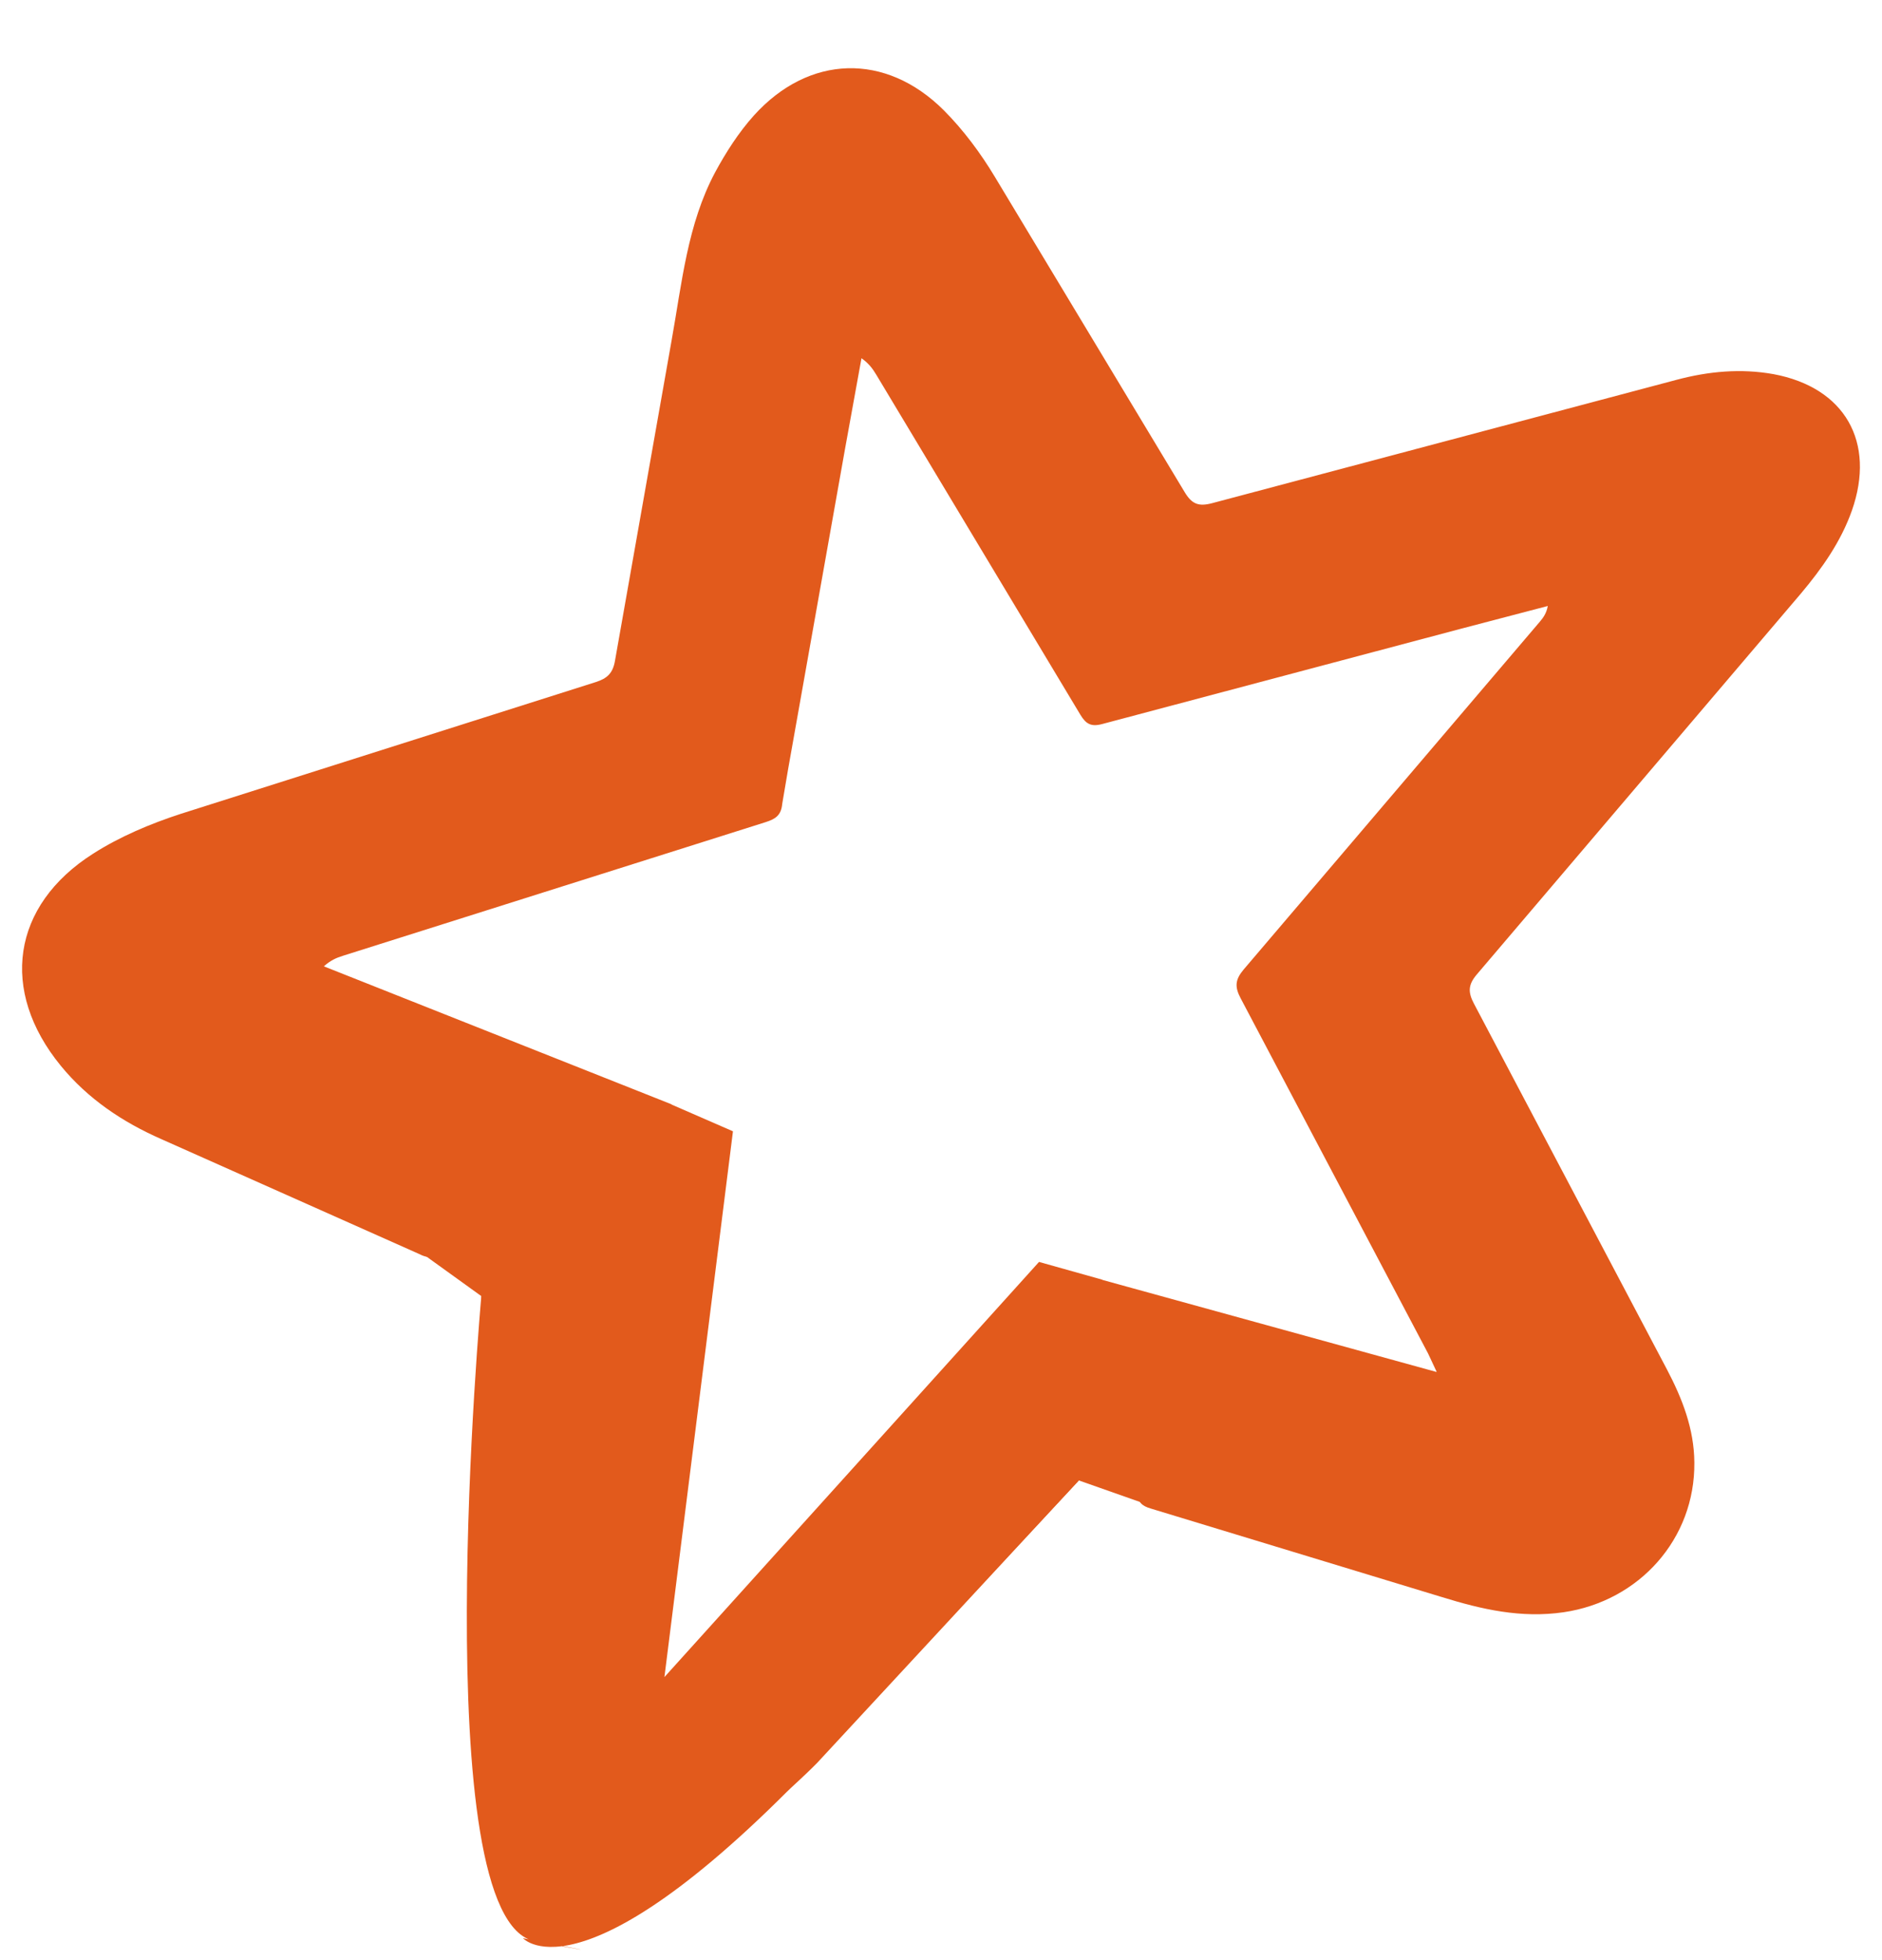 <svg width="24" height="25" viewBox="0 0 24 25" fill="none" xmlns="http://www.w3.org/2000/svg">
<g clip-path="url(#clip0_417_7332)">
<path fill-rule="evenodd" clip-rule="evenodd" d="M18.32 17.495L18.211 17.262L15.823 12.736C15.742 12.585 15.752 12.494 15.859 12.366L19.637 7.929C19.681 7.877 19.721 7.822 19.738 7.729L18.635 8.018L14.054 9.235C13.912 9.273 13.847 9.232 13.776 9.114L11.175 4.78C11.13 4.705 11.081 4.636 10.986 4.569L10.776 5.726L10.05 9.812L9.975 10.254C9.962 10.398 9.89 10.446 9.763 10.486L4.371 12.191C4.291 12.216 4.215 12.248 4.13 12.325L8.567 14.086L8.437 14.188L5.677 15.973C5.632 16.008 5.577 16.029 5.52 16.034C5.464 16.038 5.407 16.026 5.357 15.999L2.058 14.529C1.564 14.312 1.12 14.015 0.775 13.593C-0.007 12.637 0.147 11.549 1.189 10.887C1.529 10.67 1.916 10.507 2.302 10.381L7.599 8.699C7.744 8.652 7.816 8.586 7.843 8.425L8.565 4.339C8.696 3.611 8.766 2.86 9.12 2.197C9.256 1.945 9.42 1.689 9.613 1.474C10.315 0.695 11.294 0.666 12.036 1.407C12.286 1.658 12.505 1.953 12.687 2.256L15.105 6.273C15.199 6.431 15.285 6.464 15.46 6.417L21.381 4.844C21.787 4.736 22.199 4.697 22.617 4.772C23.526 4.942 23.923 5.637 23.616 6.512C23.476 6.909 23.234 7.251 22.966 7.57L18.834 12.427C18.721 12.559 18.719 12.655 18.797 12.802L21.258 17.467C21.454 17.84 21.604 18.226 21.607 18.653C21.617 19.626 20.906 20.421 19.94 20.563C19.399 20.642 18.896 20.527 18.389 20.37L14.674 19.24C14.559 19.206 14.515 19.161 14.495 19.037L14.047 16.426C14.043 16.402 14.05 16.376 14.054 16.323L18.317 17.498" fill="#E25A1C"/>
<path d="M8.56 14.086L9.347 14.429L8.473 21.39L13.25 16.095L14.055 16.321L15.047 19.336L13.758 18.882L10.422 22.483C10.422 22.483 8.93 24.027 8.122 23.767C7.313 23.506 6.631 22.786 6.555 21.497C6.479 20.209 6.138 16.531 6.138 16.531L4.508 15.356L8.56 14.086Z" fill="#E25A1C"/>
<path d="M6.138 16.532C6.138 16.532 5.418 24.493 6.82 24.758C8.223 25.023 6.669 24.72 6.669 24.72C6.669 24.72 7.465 25.63 10.611 22.256L13.758 18.882L7.464 22.597C7.616 22.407 8.26 15.963 8.26 15.963L6.138 16.532Z" fill="#E25A1C"/>
</g>
<defs>
<clipPath id="clip0_417_7332">
<rect width="24" height="24" fill="white" transform="translate(0 0.867)"/>
</clipPath>
</defs>
</svg>
